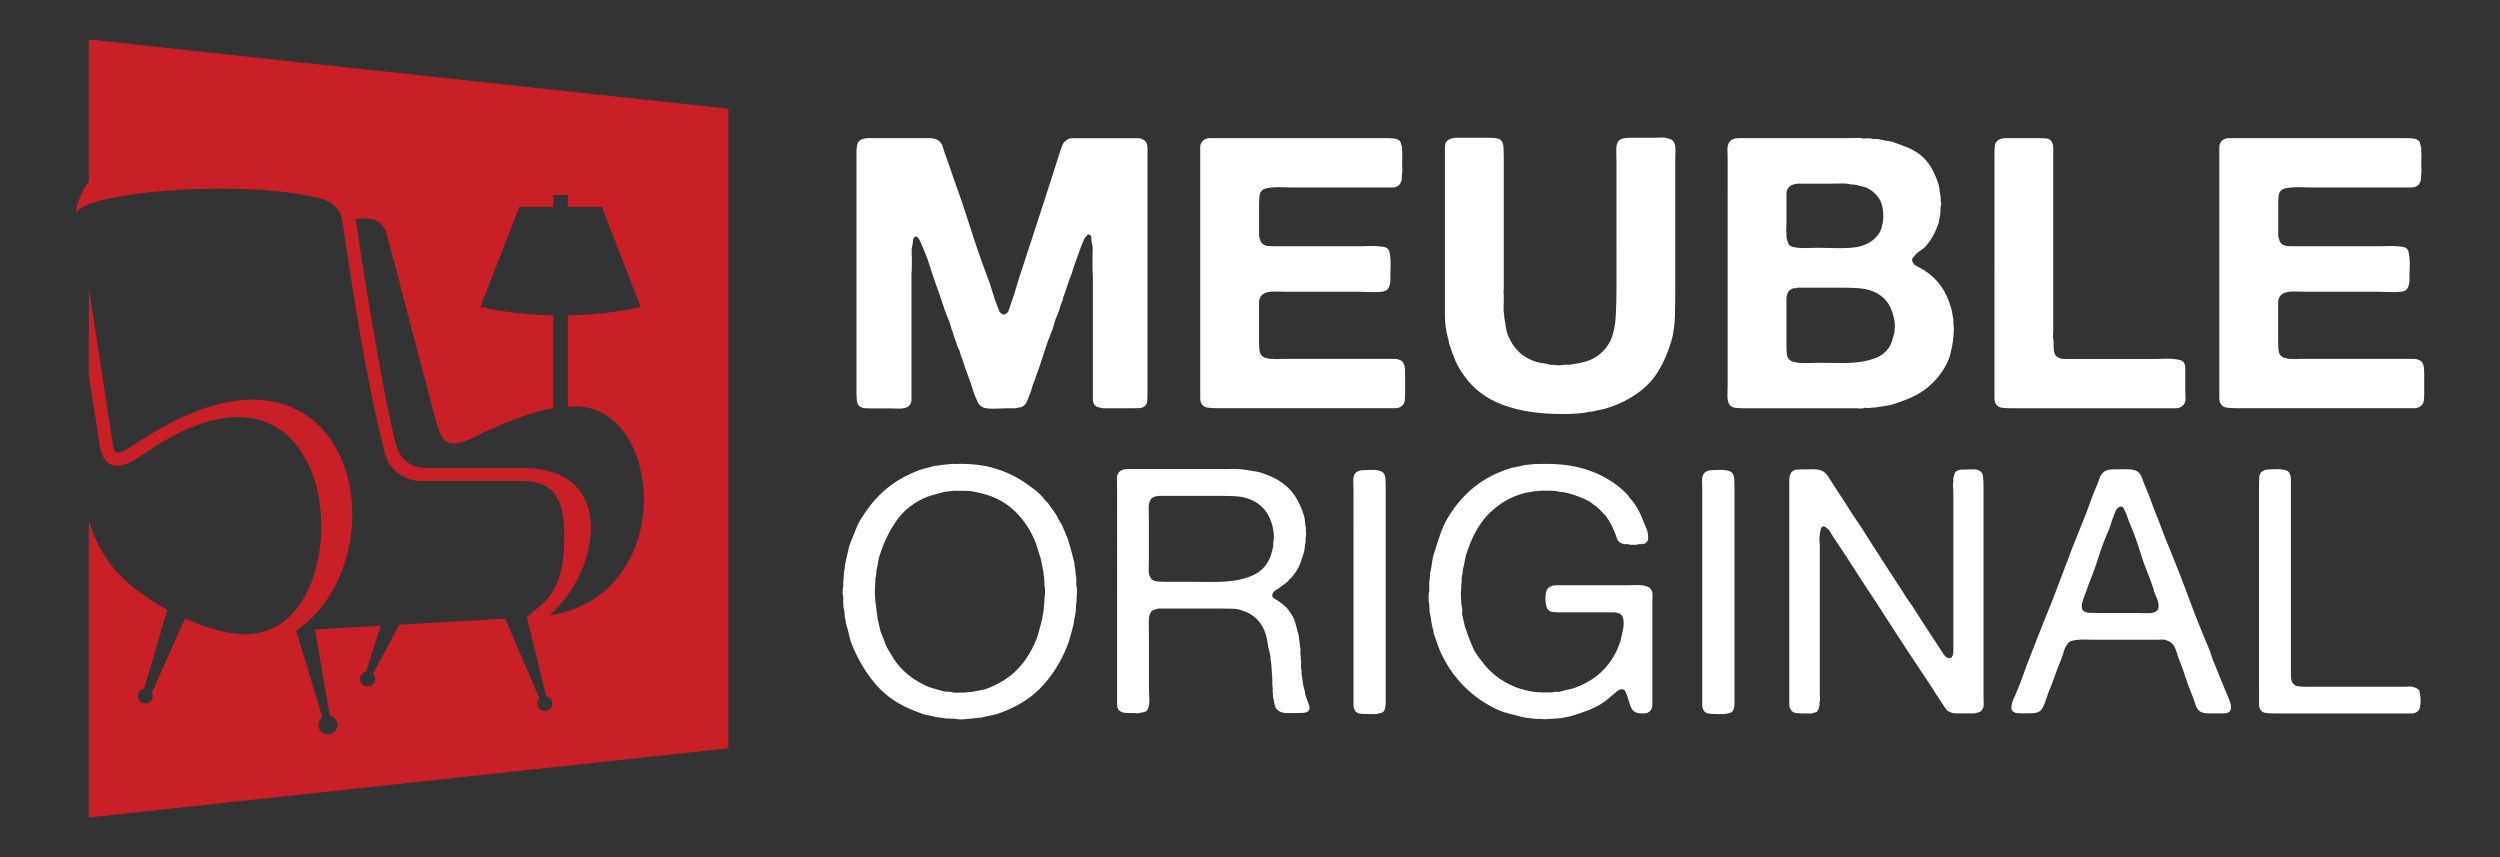 <?xml version="1.0" encoding="utf-8"?>
<!-- Generator: Adobe Illustrator 16.0.0, SVG Export Plug-In . SVG Version: 6.00 Build 0)  -->
<!DOCTYPE svg PUBLIC "-//W3C//DTD SVG 1.1//EN" "http://www.w3.org/Graphics/SVG/1.1/DTD/svg11.dtd">
<svg version="1.1" id="Calque_1" xmlns="http://www.w3.org/2000/svg" xmlns:xlink="http://www.w3.org/1999/xlink" x="0px" y="0px"
	 width="179px" height="61.359px" viewBox="0 0 179 61.359" enable-background="new 0 0 179 61.359" xml:space="preserve">
<rect x="0" y="0" width="179" height="61.359" fill="#333333" stroke="none"/>
<path fill="#C82026" d="M40.66,29.111v-6.527c1.877-0.033,3.646-0.249,5.213-0.605l-2.781-7.165H40.66V13.96h-1.047v0.852h-2.431
	L34.4,21.977c1.567,0.356,3.334,0.572,5.212,0.605v6.649c-1.724,0.291-3.333,1-4.969,1.725c-2.944,1.57-3.012,0.81-3.731-1.934
	c-1.083-4.121-2.166-8.244-3.248-12.364c-0.445-1.27-1.617-0.986-2.199-0.974c-0.012-0.025,1.673,11.403,2.904,16.226
	c0.242,0.949,1.071,1.594,2.052,1.594c2.24,0,4.48,0,6.721,0c7.332-0.159,5.718,7.604,2.178,10.561
	c9.225-1.42,8.229-15,1.855-14.971C41.002,29.094,40.831,29.1,40.66,29.111 M6.36,2.829l45.792,4.955v45.792L6.36,58.531V37.299
	c0.96,2.917,2.343,4.521,5.619,6.369l-1.657,5.633c-0.256,0.041-0.452,0.262-0.452,0.53c0,0.296,0.24,0.536,0.536,0.536
	c0.296,0,0.537-0.24,0.537-0.536c0-0.091-0.022-0.179-0.063-0.253l2.369-5.313c-0.024-0.01,3.109,1.59,5.357,1.027
	c7.403-1.49,5.969-22.687-8.254-12.818c-0.45,0.252-2.637,2.09-3.194-0.457L6.36,26.907v-6.226c0.709,4.443,1.55,10.1,1.716,11.166
	c0.073,0.344,0.109,0.639,0.485,0.543c0.49-0.126,0.875-0.468,1.299-0.713c2.766-1.845,6.52-3.668,9.935-2.867
	c2.556,0.599,4.246,2.531,4.99,4.985c1.203,3.966-0.106,9.015-3.58,11.351l1.875,6.204c-0.173,0.123-0.285,0.323-0.285,0.552
	c0,0.376,0.305,0.681,0.68,0.681s0.679-0.305,0.679-0.681c0-0.325-0.231-0.6-0.539-0.663l-1.061-6.169l4.71-0.268l-1.054,3.289
	c-0.245,0.049-0.43,0.266-0.43,0.525c0,0.297,0.24,0.536,0.537,0.536c0.296,0,0.536-0.239,0.536-0.536
	c0-0.146-0.057-0.277-0.151-0.373l1.89-3.519l7.579-0.43l2.454,5.707c-0.095,0.098-0.153,0.229-0.153,0.375
	c0,0.297,0.241,0.537,0.536,0.537c0.296,0,0.537-0.24,0.537-0.537c0-0.236-0.153-0.438-0.366-0.508
	c-0.028-0.011-0.055-0.019-0.084-0.021c-0.107-0.438-1.365-5.67-1.374-5.668l0.999-0.834c1.539-1.285,1.731-3.43,1.669-5.446
	c-0.077-2.479-0.952-3.513-3.238-3.463c-2.332,0-4.664,0-6.995,0c-1.251,0-2.308-0.822-2.613-2.038
	c-1.371-5.45-2.198-11.011-3.031-16.563c-0.114-0.763-0.631-1.354-1.374-1.565c-4.467-1.277-13.787-0.804-16.779,0.356
	c-0.549,0.212-0.884,0.447-0.938,0.699c0.084-0.874,0.422-1.669,0.938-2.314L6.36,2.829L6.36,2.829z"/>
<g>
	<g>
		<g>
			<path fill="#FFFFFF" d="M62.084,9.89h3.559c0.29,0,0.584,0,0.883,0c0.299,0,0.529,0.063,0.692,0.19
				c0.126,0.091,0.217,0.222,0.272,0.394c0.054,0.173,0.108,0.34,0.163,0.503c0.108,0.29,0.212,0.584,0.312,0.883
				c0.1,0.3,0.204,0.604,0.313,0.91c0.417,1.142,0.811,2.3,1.182,3.479c0.371,1.178,0.774,2.346,1.209,3.504
				c0.145,0.363,0.272,0.733,0.38,1.114c0.109,0.381,0.235,0.752,0.38,1.113c0.036,0.091,0.072,0.182,0.109,0.271
				c0.036,0.091,0.099,0.163,0.19,0.217c0.036,0.019,0.072,0.037,0.109,0.055c0.036,0.02,0.072,0.011,0.108-0.026
				c0.145-0.036,0.245-0.146,0.299-0.326c0.055-0.181,0.109-0.344,0.163-0.488c0.145-0.417,0.276-0.829,0.394-1.236
				c0.118-0.406,0.249-0.818,0.394-1.235c0.362-1.104,0.724-2.214,1.086-3.328c0.362-1.113,0.724-2.231,1.087-3.354
				c0.09-0.29,0.181-0.574,0.271-0.855c0.09-0.28,0.181-0.565,0.272-0.855c0.054-0.145,0.108-0.29,0.163-0.435
				c0.055-0.146,0.154-0.263,0.299-0.354c0.108-0.09,0.249-0.136,0.421-0.136s0.349,0,0.53,0h1.766h1.875c0.163,0,0.331,0,0.503,0
				c0.172,0,0.303,0.036,0.394,0.108c0.199,0.108,0.299,0.313,0.299,0.61c0,0.299,0,0.604,0,0.91v4.075v10.106v2.362
				c0,0.199-0.005,0.396-0.014,0.584c-0.009,0.19-0.068,0.331-0.177,0.422c-0.108,0.092-0.245,0.141-0.408,0.149
				s-0.344,0.013-0.543,0.013h-1.304h-0.733c-0.146-0.035-0.268-0.063-0.367-0.081c-0.1-0.018-0.186-0.081-0.258-0.189
				c-0.073-0.09-0.108-0.208-0.108-0.354s0-0.299,0-0.462v-1.386v-6.982c-0.019-0.253-0.027-0.492-0.027-0.72
				c0-0.227,0-0.457,0-0.691c0-0.146,0.004-0.295,0.014-0.448c0.009-0.154-0.005-0.304-0.041-0.448
				c-0.036-0.127-0.054-0.263-0.054-0.408c0-0.145-0.054-0.233-0.163-0.271c-0.054-0.019-0.095-0.009-0.122,0.026
				c-0.027,0.036-0.05,0.063-0.068,0.081c-0.073,0.073-0.132,0.159-0.177,0.26c-0.045,0.1-0.086,0.193-0.122,0.284
				c-0.109,0.271-0.213,0.554-0.313,0.843c-0.1,0.29-0.204,0.58-0.313,0.869c-0.037,0.108-0.068,0.218-0.095,0.325
				c-0.027,0.109-0.068,0.219-0.122,0.326c-0.091,0.235-0.172,0.472-0.245,0.706c-0.073,0.236-0.154,0.472-0.245,0.707
				c-0.036,0.054-0.054,0.113-0.054,0.177c0,0.064-0.018,0.122-0.054,0.177c-0.073,0.162-0.132,0.336-0.177,0.517
				c-0.045,0.182-0.113,0.362-0.204,0.543c-0.073,0.163-0.132,0.336-0.177,0.517c-0.045,0.183-0.104,0.362-0.176,0.543
				c-0.218,0.525-0.408,1.057-0.571,1.591c-0.163,0.533-0.344,1.063-0.543,1.589c-0.036,0.055-0.054,0.107-0.054,0.163
				c0,0.055-0.018,0.107-0.054,0.163c-0.091,0.198-0.163,0.402-0.217,0.61c-0.055,0.208-0.127,0.412-0.217,0.611
				c-0.055,0.127-0.104,0.244-0.149,0.354c-0.045,0.108-0.113,0.199-0.204,0.271c-0.091,0.072-0.181,0.113-0.271,0.122
				c-0.091,0.009-0.2,0.031-0.326,0.066h-0.625c-0.127,0-0.276,0.006-0.448,0.015c-0.172,0.01-0.344,0.014-0.517,0.014
				c-0.173,0-0.331-0.009-0.475-0.027c-0.146-0.018-0.254-0.054-0.326-0.107c-0.145-0.09-0.245-0.194-0.299-0.313
				c-0.054-0.116-0.118-0.258-0.19-0.421c-0.091-0.218-0.168-0.438-0.231-0.666c-0.064-0.226-0.141-0.448-0.231-0.665l-0.082-0.244
				c-0.091-0.218-0.172-0.448-0.245-0.692c-0.073-0.244-0.154-0.477-0.245-0.692c-0.018-0.055-0.032-0.104-0.041-0.148
				s-0.023-0.097-0.041-0.149c-0.091-0.163-0.163-0.335-0.217-0.517c-0.054-0.182-0.118-0.362-0.19-0.543
				c-0.019-0.036-0.032-0.082-0.041-0.137c-0.009-0.055-0.023-0.1-0.041-0.136c-0.073-0.182-0.132-0.362-0.177-0.544
				c-0.045-0.181-0.113-0.362-0.204-0.543c-0.145-0.362-0.281-0.742-0.408-1.142c-0.127-0.397-0.263-0.787-0.407-1.168
				c-0.163-0.452-0.317-0.914-0.462-1.387c-0.145-0.471-0.317-0.923-0.516-1.357c-0.091-0.253-0.19-0.462-0.299-0.624
				c-0.037-0.036-0.073-0.068-0.109-0.097c-0.037-0.026-0.082-0.021-0.136,0.015c-0.091,0.055-0.136,0.146-0.136,0.271
				c0,0.127-0.019,0.254-0.054,0.381c-0.037,0.127-0.05,0.259-0.041,0.395s0.014,0.275,0.014,0.421c0,0.2,0,0.399,0,0.598
				c0,0.2-0.009,0.399-0.027,0.599v7.227v1.331c0,0.146,0,0.29,0,0.436s-0.036,0.264-0.108,0.354
				c-0.073,0.127-0.208,0.209-0.408,0.245c-0.127,0.036-0.263,0.05-0.407,0.04c-0.146-0.009-0.29-0.015-0.435-0.015H62.49
				c-0.199,0-0.38-0.004-0.543-0.013c-0.163-0.01-0.299-0.059-0.407-0.148c-0.109-0.092-0.172-0.231-0.19-0.423
				c-0.018-0.188-0.027-0.385-0.027-0.584v-2.391v-10.11v-3.803c0-0.108,0-0.24,0-0.395c0-0.153,0-0.304,0-0.448
				c0-0.146,0.009-0.285,0.027-0.421s0.045-0.24,0.082-0.313c0.072-0.126,0.217-0.217,0.435-0.271
				c0.036-0.019,0.072-0.022,0.109-0.015C62.012,9.914,62.048,9.909,62.084,9.89z"/>
			<path fill="#FFFFFF" d="M86.67,9.89h10.162h2.363c0.217,0,0.426,0.01,0.625,0.027c0.199,0.019,0.344,0.091,0.434,0.217
				c0.037,0.055,0.059,0.118,0.068,0.19s0.031,0.146,0.068,0.218v0.299c0.018,0.127,0.021,0.263,0.014,0.407
				c-0.01,0.146-0.014,0.28-0.014,0.407c0,0.146,0.004,0.284,0.014,0.422c0.008,0.136,0.004,0.267-0.014,0.394
				c-0.019,0.091-0.027,0.228-0.027,0.407c-0.055,0.218-0.146,0.362-0.271,0.435c-0.109,0.073-0.244,0.109-0.408,0.109
				c-0.162,0-0.334,0-0.516,0h-1.875h-4.918c-0.145,0-0.313-0.005-0.502-0.014c-0.189-0.01-0.381-0.01-0.57,0
				c-0.189,0.009-0.367,0.025-0.529,0.054c-0.164,0.028-0.281,0.068-0.354,0.123c-0.126,0.091-0.204,0.222-0.229,0.394
				c-0.027,0.172-0.041,0.366-0.041,0.584v1.549v0.787c0.035,0.146,0.072,0.269,0.108,0.367c0.036,0.101,0.099,0.177,0.19,0.23
				c0.109,0.072,0.234,0.113,0.38,0.123c0.146,0.009,0.299,0.014,0.462,0.014h1.467h4.674c0.127,0,0.285-0.005,0.475-0.014
				c0.191-0.01,0.378-0.01,0.558,0c0.183,0.009,0.351,0.021,0.504,0.04c0.152,0.019,0.267,0.055,0.341,0.108
				c0.09,0.055,0.151,0.163,0.188,0.326c0.034,0.162,0.06,0.339,0.067,0.529c0.008,0.189,0.008,0.385,0,0.584
				c-0.01,0.199-0.014,0.371-0.014,0.517c0,0.127,0,0.254,0,0.38c0,0.127-0.02,0.235-0.055,0.326
				c-0.037,0.146-0.109,0.263-0.217,0.354c-0.092,0.054-0.213,0.091-0.367,0.107c-0.154,0.02-0.326,0.027-0.516,0.027
				c-0.191,0-0.381-0.005-0.572-0.014c-0.189-0.01-0.348-0.015-0.475-0.015H92.05c-0.218,0-0.426-0.004-0.625-0.014
				c-0.2-0.009-0.385,0-0.557,0.026c-0.173,0.027-0.317,0.081-0.435,0.163c-0.119,0.081-0.205,0.203-0.259,0.366
				c-0.019,0.091-0.026,0.188-0.026,0.285c0,0.101,0,0.195,0,0.285v1.033v1.521c0,0.217,0.014,0.412,0.041,0.584
				c0.026,0.172,0.104,0.303,0.229,0.395c0.056,0.055,0.123,0.086,0.204,0.095c0.082,0.01,0.167,0.032,0.258,0.068h0.271
				c0.092,0.019,0.19,0.021,0.3,0.014c0.108-0.008,0.208-0.014,0.299-0.014h1.142H98h1.439c0.145,0,0.285,0,0.422,0
				c0.135,0,0.258,0.026,0.365,0.08c0.146,0.056,0.246,0.154,0.301,0.3c0.035,0.091,0.057,0.199,0.065,0.325
				c0.011,0.128,0.015,0.264,0.015,0.408v1.249c0,0.218-0.01,0.421-0.027,0.611c-0.018,0.189-0.1,0.331-0.244,0.421
				c-0.109,0.091-0.248,0.136-0.42,0.136c-0.174,0-0.359,0-0.559,0H97.32h-8.042h-2.146c-0.254,0-0.476-0.013-0.666-0.04
				c-0.19-0.026-0.331-0.112-0.421-0.259c-0.073-0.107-0.109-0.248-0.109-0.421c0-0.172,0-0.34,0-0.502v-1.956v-7.39v-5.924v-1.685
				c0-0.163,0-0.326,0-0.488c0-0.163,0.036-0.29,0.109-0.381c0.072-0.126,0.208-0.217,0.407-0.271
				c0.036-0.019,0.072-0.022,0.109-0.015C86.598,9.914,86.634,9.909,86.67,9.89z"/>
			<path fill="#FFFFFF" d="M104.193,9.863h2.309c0.199,0,0.395,0.011,0.584,0.027c0.191,0.02,0.33,0.082,0.422,0.19
				c0.09,0.145,0.141,0.33,0.148,0.557c0.01,0.228,0.014,0.458,0.014,0.692v2.744v5.597v0.951c0,0.071-0.004,0.148-0.014,0.229
				c-0.008,0.082-0.004,0.159,0.014,0.231v0.435c0,0.163-0.004,0.335-0.014,0.517c-0.008,0.182,0.006,0.345,0.041,0.488
				c0,0.127,0.01,0.228,0.027,0.299c0.037,0.199,0.067,0.398,0.096,0.599c0.027,0.2,0.076,0.397,0.147,0.598
				c0.199,0.473,0.457,0.86,0.775,1.168c0.315,0.31,0.735,0.553,1.264,0.733c0.146,0.037,0.289,0.063,0.435,0.082
				c0.145,0.019,0.289,0.045,0.436,0.081c0.09,0.037,0.172,0.051,0.244,0.041s0.152-0.004,0.244,0.014
				c0.072,0.02,0.189,0.023,0.354,0.014c0.162-0.009,0.271-0.021,0.326-0.041h0.406c0.145-0.035,0.291-0.063,0.436-0.081
				c0.146-0.019,0.281-0.045,0.408-0.082c0.252-0.054,0.451-0.116,0.598-0.188c0.326-0.146,0.611-0.34,0.855-0.585
				c0.244-0.244,0.438-0.521,0.584-0.828c0.199-0.471,0.316-1.027,0.354-1.671c0.035-0.643,0.053-1.309,0.053-1.997V15.27v-3.64
				c0-0.254-0.004-0.534-0.014-0.843c-0.008-0.309,0.041-0.534,0.15-0.68c0.09-0.108,0.217-0.177,0.381-0.204
				c0.162-0.026,0.344-0.041,0.543-0.041h1.738c0.145,0,0.285-0.004,0.422-0.014c0.135-0.009,0.266,0.005,0.393,0.041
				c0.254,0.055,0.418,0.146,0.49,0.271c0.09,0.146,0.131,0.35,0.121,0.61c-0.008,0.264-0.014,0.503-0.014,0.721v3.641v5.488
				c0,0.688-0.008,1.357-0.025,2.01c-0.02,0.652-0.102,1.241-0.246,1.767c-0.254,0.853-0.574,1.589-0.963,2.214
				c-0.391,0.625-0.902,1.154-1.535,1.59c-0.563,0.397-1.223,0.725-1.984,0.979c-0.161,0.054-0.329,0.101-0.502,0.136
				c-0.172,0.036-0.34,0.072-0.502,0.108c-0.108,0.036-0.215,0.055-0.313,0.055c-0.1,0-0.205,0.019-0.313,0.055
				c-0.219,0.035-0.463,0.063-0.734,0.082c-0.271,0.018-0.535,0.026-0.787,0.026c-1.721,0.019-3.188-0.194-4.402-0.639
				c-1.213-0.443-2.164-1.163-2.852-2.16c-0.236-0.326-0.432-0.665-0.584-1.019c-0.154-0.354-0.295-0.737-0.422-1.154
				c-0.035-0.091-0.055-0.167-0.055-0.231c0-0.063-0.019-0.14-0.054-0.229c-0.146-0.507-0.219-1.077-0.219-1.712s0-1.269,0-1.901
				v-7.58v-1.9c0-0.182,0-0.357,0-0.53c0-0.172,0.026-0.313,0.082-0.421c0.108-0.126,0.254-0.217,0.437-0.271
				c0.034,0,0.071,0,0.106,0C104.121,9.89,104.156,9.881,104.193,9.863z"/>
			<path fill="#FFFFFF" d="M139.863,23.175c0.037,0.199,0.041,0.462,0.014,0.787c-0.027,0.326-0.059,0.58-0.096,0.761
				c-0.035,0.183-0.072,0.354-0.107,0.518c-0.037,0.162-0.082,0.316-0.137,0.462c-0.379,0.905-0.969,1.647-1.766,2.228
				c-0.31,0.218-0.64,0.403-0.992,0.557c-0.352,0.154-0.729,0.296-1.127,0.423c-0.199,0.071-0.406,0.122-0.625,0.148
				c-0.217,0.026-0.426,0.06-0.625,0.095c-0.09,0.02-0.176,0.027-0.258,0.027s-0.168,0.009-0.258,0.027
				c-0.072,0.018-0.148,0.018-0.23,0c-0.082-0.02-0.168-0.01-0.258,0.025c-0.072,0.02-0.15,0.023-0.232,0.015
				c-0.08-0.01-0.166-0.015-0.258-0.015h-7.932c-0.31,0-0.566-0.013-0.775-0.04c-0.207-0.026-0.357-0.148-0.447-0.366
				c-0.055-0.146-0.078-0.366-0.068-0.665c0.011-0.3,0.015-0.549,0.015-0.747V11.466c0-0.218-0.004-0.448-0.015-0.693
				c-0.01-0.244,0.031-0.438,0.123-0.584c0.072-0.126,0.207-0.217,0.406-0.271c0.037-0.019,0.072-0.022,0.109-0.015
				c0.035,0.011,0.072,0.006,0.107-0.014h8.098c0.125,0,0.252-0.004,0.379-0.014c0.127-0.009,0.244-0.004,0.354,0.014
				c0.09,0.036,0.182,0.046,0.271,0.027c0.092-0.019,0.182-0.019,0.271,0h0.164c0.106,0.036,0.221,0.05,0.34,0.041
				c0.116-0.01,0.237,0.004,0.364,0.04c0.146,0.037,0.285,0.063,0.423,0.082c0.137,0.019,0.274,0.045,0.422,0.081
				c0.344,0.127,0.67,0.249,0.977,0.366c0.309,0.118,0.59,0.269,0.844,0.448c0.361,0.254,0.66,0.57,0.896,0.951
				c0.234,0.38,0.424,0.814,0.57,1.304c0.034,0.127,0.059,0.254,0.065,0.38c0.01,0.127,0.032,0.264,0.067,0.408
				c0.019,0.072,0.023,0.146,0.015,0.217c-0.009,0.072-0.004,0.146,0.014,0.219c0.019,0.054,0.023,0.122,0.015,0.203
				c-0.01,0.082-0.023,0.141-0.041,0.177v0.245c0,0.054-0.004,0.116-0.015,0.188c-0.008,0.073-0.014,0.127-0.014,0.163
				c-0.035,0.127-0.06,0.24-0.065,0.34c-0.011,0.101-0.033,0.194-0.068,0.285c-0.236,0.652-0.543,1.188-0.924,1.604
				c-0.127,0.127-0.265,0.235-0.408,0.325c-0.146,0.092-0.271,0.209-0.381,0.354c-0.035,0.036-0.076,0.086-0.121,0.148
				c-0.045,0.063-0.051,0.142-0.014,0.23c0.034,0.146,0.153,0.268,0.354,0.367c0.199,0.099,0.371,0.193,0.516,0.285
				c0.488,0.325,0.887,0.706,1.195,1.141c0.289,0.417,0.516,0.906,0.68,1.468c0.055,0.146,0.09,0.294,0.107,0.448
				c0.02,0.153,0.045,0.303,0.082,0.448V23.175L139.863,23.175z M128.045,13.449c-0.09,0.127-0.135,0.285-0.135,0.476
				s0,0.385,0,0.584v1.468c0,0.127-0.004,0.258-0.014,0.395c-0.011,0.136-0.004,0.249,0.014,0.34v0.271
				c0.035,0.108,0.063,0.204,0.082,0.285c0.018,0.081,0.045,0.159,0.08,0.23c0.072,0.092,0.186,0.153,0.34,0.189
				c0.154,0.037,0.326,0.061,0.518,0.068c0.189,0.009,0.383,0.009,0.584,0c0.199-0.009,0.379-0.014,0.543-0.014
				c0.271,0,0.557,0.005,0.855,0.014c0.298,0.009,0.598,0.014,0.896,0.014c0.297,0,0.584-0.014,0.854-0.041
				c0.271-0.026,0.508-0.077,0.707-0.148c0.543-0.182,0.95-0.498,1.223-0.951c0.125-0.235,0.207-0.543,0.244-0.924
				c0.035-0.615-0.055-1.101-0.271-1.453c-0.217-0.354-0.535-0.629-0.951-0.828c-0.109-0.036-0.227-0.068-0.354-0.096
				c-0.127-0.028-0.262-0.06-0.407-0.096c-0.072-0.018-0.181-0.026-0.324-0.026c-0.219-0.056-0.467-0.077-0.748-0.068
				c-0.281,0.01-0.549,0.014-0.801,0.014h-2.312c-0.035,0.02-0.076,0.027-0.121,0.027s-0.086,0.01-0.123,0.027
				C128.244,13.259,128.117,13.34,128.045,13.449z M135.652,23.61c0.037-0.254,0.022-0.524-0.041-0.814
				c-0.063-0.289-0.131-0.507-0.203-0.651c-0.254-0.651-0.752-1.104-1.494-1.357c-0.309-0.092-0.648-0.146-1.02-0.163
				c-0.371-0.02-0.756-0.027-1.154-0.027h-3.07c-0.035,0.036-0.066,0.05-0.094,0.041c-0.027-0.01-0.061-0.014-0.096-0.014
				c-0.217,0.054-0.363,0.145-0.437,0.271c-0.09,0.146-0.135,0.331-0.135,0.558s0,0.438,0,0.639v2.418
				c0,0.217,0.004,0.439,0.014,0.665c0.009,0.228,0.06,0.403,0.147,0.53c0.072,0.091,0.191,0.157,0.354,0.204
				c0.164,0.045,0.351,0.071,0.558,0.08c0.209,0.011,0.422,0.011,0.639,0c0.219-0.009,0.408-0.014,0.57-0.014
				c0.545,0,1.067,0.005,1.576,0.014c0.508,0.011,0.985-0.018,1.438-0.08c0.453-0.063,0.854-0.173,1.209-0.326
				c0.354-0.154,0.64-0.396,0.854-0.721c0.092-0.146,0.164-0.313,0.219-0.503c0.056-0.189,0.107-0.385,0.162-0.584V23.61H135.652z"
				/>
			<path fill="#FFFFFF" d="M143.559,9.89h2.31c0.198,0,0.396,0.005,0.584,0.014c0.19,0.011,0.33,0.077,0.422,0.204
				c0.09,0.127,0.138,0.294,0.138,0.502c0,0.209,0,0.432,0,0.666v2.473v8.231v1.604c0,0.146-0.007,0.285-0.015,0.421
				c-0.011,0.136,0.004,0.268,0.039,0.395v0.271c0,0.127,0.006,0.249,0.014,0.366c0.011,0.117,0.031,0.223,0.068,0.313
				c0.127,0.236,0.381,0.354,0.762,0.354c0.379,0,0.75,0,1.113,0h5.271c0.146,0,0.325-0.004,0.545-0.015
				c0.217-0.009,0.424-0.009,0.625,0c0.196,0.011,0.383,0.032,0.557,0.068c0.172,0.036,0.285,0.091,0.34,0.162
				c0.09,0.108,0.135,0.245,0.135,0.408s0,0.335,0,0.516v1.25c0,0.146,0.004,0.281,0.014,0.407c0.01,0.127-0.004,0.235-0.041,0.326
				c-0.071,0.146-0.162,0.244-0.271,0.299c-0.09,0.072-0.228,0.107-0.408,0.107c-0.18,0-0.352,0-0.516,0h-1.929h-7.362h-1.955
				c-0.254,0-0.478-0.013-0.666-0.04c-0.19-0.026-0.332-0.112-0.422-0.259c-0.072-0.107-0.107-0.248-0.107-0.421
				c0-0.172,0-0.34,0-0.502v-1.902V18.91V12.77v-1.712c0-0.163,0.005-0.326,0.013-0.488c0.01-0.162,0.041-0.289,0.096-0.381
				c0.072-0.126,0.217-0.217,0.436-0.271c0.035-0.019,0.072-0.022,0.107-0.015C143.486,9.914,143.521,9.909,143.559,9.89z"/>
			<path fill="#FFFFFF" d="M159.641,9.89h10.16h2.363c0.219,0,0.426,0.01,0.625,0.027c0.199,0.019,0.344,0.091,0.436,0.217
				c0.035,0.055,0.06,0.118,0.068,0.19c0.008,0.072,0.031,0.146,0.066,0.218v0.299c0.02,0.127,0.022,0.263,0.014,0.407
				c-0.008,0.146-0.014,0.28-0.014,0.407c0,0.146,0.006,0.284,0.014,0.422c0.01,0.136,0.006,0.267-0.014,0.394
				c-0.019,0.091-0.025,0.228-0.025,0.407c-0.055,0.218-0.146,0.362-0.273,0.435c-0.106,0.073-0.244,0.109-0.406,0.109
				c-0.163,0-0.336,0-0.516,0h-1.875h-4.918c-0.145,0-0.313-0.005-0.502-0.014c-0.191-0.01-0.381-0.01-0.57,0
				c-0.19,0.009-0.366,0.025-0.53,0.054c-0.162,0.027-0.279,0.068-0.353,0.123c-0.127,0.091-0.205,0.222-0.231,0.394
				c-0.027,0.172-0.039,0.366-0.039,0.584v1.549v0.787c0.034,0.146,0.069,0.269,0.106,0.367c0.037,0.1,0.101,0.177,0.191,0.23
				c0.107,0.072,0.234,0.113,0.379,0.123c0.145,0.009,0.299,0.014,0.463,0.014h1.467h4.672c0.127,0,0.285-0.005,0.478-0.014
				c0.188-0.01,0.375-0.01,0.558,0c0.18,0.009,0.348,0.021,0.502,0.04c0.153,0.019,0.268,0.055,0.34,0.108
				c0.09,0.055,0.154,0.163,0.188,0.326c0.037,0.162,0.06,0.339,0.067,0.529c0.01,0.189,0.011,0.385,0,0.584
				c-0.01,0.199-0.014,0.371-0.014,0.517c0,0.127,0,0.254,0,0.38c0,0.127-0.018,0.235-0.055,0.326
				c-0.035,0.146-0.107,0.263-0.217,0.354c-0.09,0.054-0.213,0.091-0.367,0.107c-0.154,0.02-0.326,0.027-0.516,0.027
				c-0.19,0-0.381-0.005-0.57-0.014c-0.189-0.01-0.35-0.015-0.475-0.015h-5.299c-0.218,0-0.427-0.004-0.625-0.014
				c-0.199-0.009-0.386,0-0.558,0.026c-0.172,0.027-0.315,0.081-0.435,0.163c-0.118,0.081-0.205,0.203-0.26,0.366
				c-0.018,0.091-0.024,0.188-0.024,0.285c0,0.101,0,0.195,0,0.285v1.033v1.521c0,0.217,0.012,0.412,0.038,0.584
				c0.027,0.172,0.105,0.303,0.232,0.395c0.053,0.055,0.121,0.086,0.203,0.095c0.082,0.01,0.168,0.032,0.258,0.068h0.271
				c0.09,0.019,0.191,0.021,0.299,0.014c0.109-0.009,0.209-0.014,0.299-0.014h1.141h5.107h1.441c0.145,0,0.285,0,0.42,0
				c0.137,0,0.258,0.026,0.367,0.08c0.145,0.056,0.244,0.154,0.299,0.3c0.035,0.091,0.059,0.199,0.068,0.325
				c0.008,0.128,0.014,0.264,0.014,0.408v1.249c0,0.218-0.01,0.421-0.027,0.611c-0.02,0.189-0.1,0.331-0.244,0.421
				c-0.109,0.091-0.25,0.136-0.422,0.136s-0.357,0-0.557,0h-2.037h-8.043h-2.145c-0.255,0-0.478-0.013-0.666-0.04
				c-0.191-0.026-0.332-0.112-0.423-0.259c-0.071-0.107-0.106-0.248-0.106-0.421c0-0.172,0-0.34,0-0.502v-1.956v-7.39v-5.924v-1.685
				c0-0.163,0-0.326,0-0.488c0-0.163,0.035-0.29,0.106-0.381c0.072-0.126,0.209-0.217,0.408-0.271
				c0.035-0.019,0.072-0.022,0.106-0.015C159.568,9.914,159.604,9.909,159.641,9.89z"/>
		</g>
	</g>
	<g>
		<g>
			<path fill="#FFFFFF" d="M77.086,42.002c0.016,0.082,0.024,0.2,0.024,0.354c0,0.155-0.008,0.274-0.024,0.355v0.295
				c-0.033,0.163-0.049,0.331-0.049,0.503s-0.017,0.331-0.049,0.479c-0.033,0.131-0.058,0.254-0.074,0.366
				c-0.016,0.115-0.033,0.237-0.049,0.368c-0.082,0.278-0.156,0.549-0.221,0.811s-0.147,0.516-0.246,0.761
				c-0.49,1.194-1.132,2.19-1.926,2.993c-0.794,0.802-1.828,1.415-3.103,1.84c-0.18,0.049-0.36,0.09-0.54,0.122
				c-0.18,0.033-0.36,0.074-0.54,0.123c-0.082,0.017-0.156,0.023-0.221,0.023s-0.131,0.009-0.196,0.024l-0.81,0.074
				c-0.049,0.016-0.159,0.02-0.331,0.012s-0.282-0.021-0.331-0.036c-0.082-0.017-0.16-0.021-0.233-0.013
				c-0.073,0.008-0.143,0.004-0.208-0.014h-0.27c-0.115-0.031-0.225-0.053-0.332-0.061c-0.106-0.009-0.217-0.021-0.331-0.037
				c-0.164-0.049-0.323-0.086-0.479-0.11c-0.156-0.023-0.315-0.062-0.478-0.109c-0.164-0.065-0.328-0.131-0.491-0.196
				c-0.164-0.064-0.328-0.131-0.491-0.196c-0.998-0.44-1.82-1.051-2.465-1.827c-0.646-0.776-1.182-1.681-1.607-2.71
				c-0.098-0.229-0.172-0.468-0.221-0.713c-0.049-0.244-0.115-0.499-0.196-0.761c-0.033-0.063-0.045-0.122-0.037-0.172
				c0.008-0.049-0.004-0.114-0.037-0.196c-0.033-0.112-0.049-0.235-0.049-0.366c0-0.132-0.016-0.263-0.049-0.394
				c-0.033-0.064-0.045-0.131-0.037-0.196c0.008-0.064,0.003-0.123-0.013-0.172v-0.516c-0.033-0.081-0.049-0.196-0.049-0.343
				c0-0.147,0.016-0.263,0.049-0.345v-0.318l0.074-0.883c0.033-0.099,0.049-0.196,0.049-0.295s0.016-0.195,0.049-0.295
				c0.065-0.262,0.123-0.519,0.172-0.771c0.049-0.254,0.123-0.494,0.221-0.725c0.131-0.311,0.253-0.612,0.368-0.907
				c0.114-0.294,0.261-0.572,0.441-0.834c0.458-0.735,0.998-1.374,1.619-1.913c0.621-0.54,1.357-0.981,2.208-1.325
				c0.18-0.081,0.372-0.146,0.576-0.196c0.205-0.049,0.413-0.104,0.626-0.172c0.098-0.032,0.2-0.049,0.307-0.049
				c0.106,0,0.208-0.016,0.307-0.049c0.13-0.018,0.257-0.028,0.38-0.037c0.123-0.008,0.25-0.021,0.38-0.036
				c0.033-0.017,0.074-0.017,0.123,0c0.049,0.016,0.09,0.016,0.123,0c1.095-0.033,2.052,0.077,2.87,0.331
				c0.817,0.254,1.537,0.601,2.159,1.042c0.246,0.164,0.482,0.336,0.711,0.516c0.229,0.181,0.433,0.386,0.613,0.613
				c0.049,0.082,0.106,0.147,0.172,0.196c0.065,0.049,0.123,0.114,0.172,0.195c0.098,0.132,0.196,0.267,0.294,0.404
				c0.098,0.141,0.188,0.274,0.27,0.405c0.033,0.082,0.065,0.151,0.098,0.208c0.033,0.058,0.074,0.127,0.123,0.209
				c0.065,0.098,0.123,0.196,0.172,0.294c0.131,0.295,0.261,0.604,0.393,0.933c0.033,0.099,0.062,0.192,0.086,0.282
				c0.024,0.09,0.053,0.185,0.086,0.282c0.049,0.163,0.094,0.331,0.135,0.503s0.086,0.348,0.135,0.527
				c0.033,0.082,0.049,0.163,0.049,0.245c0,0.081,0.008,0.163,0.024,0.244c0.033,0.115,0.049,0.229,0.049,0.345
				c0,0.114,0.016,0.236,0.049,0.367v0.146c0.016,0.082,0.016,0.164,0,0.246C77.045,41.839,77.053,41.92,77.086,42.002z
				 M74.78,42.788c0.033-0.082,0.049-0.226,0.049-0.431c0-0.204-0.017-0.347-0.049-0.429v-0.196c0-0.082-0.004-0.154-0.012-0.222
				c-0.008-0.063-0.012-0.139-0.012-0.221c-0.033-0.081-0.045-0.159-0.037-0.232c0.008-0.074-0.004-0.15-0.037-0.232
				c-0.033-0.147-0.061-0.294-0.085-0.441c-0.025-0.147-0.053-0.286-0.086-0.417c-0.082-0.229-0.151-0.445-0.208-0.65
				c-0.058-0.204-0.127-0.403-0.208-0.601c-0.278-0.671-0.659-1.276-1.141-1.815c-0.482-0.54-1.051-0.957-1.705-1.251
				c-0.36-0.164-0.785-0.295-1.276-0.393c-0.229-0.065-0.487-0.104-0.773-0.11c-0.286-0.009-0.568-0.013-0.846-0.013
				c-0.115,0.017-0.225,0.028-0.331,0.037c-0.106,0.008-0.225,0.021-0.356,0.036c-0.245,0.064-0.478,0.127-0.699,0.185
				c-0.221,0.059-0.438,0.127-0.65,0.208c-0.883,0.377-1.579,0.916-2.085,1.619c-0.507,0.704-0.916,1.529-1.227,2.479
				c-0.065,0.18-0.11,0.362-0.135,0.552c-0.024,0.188-0.062,0.38-0.11,0.576c-0.017,0.082-0.024,0.158-0.024,0.232
				c0,0.073-0.009,0.151-0.025,0.232c-0.033,0.064-0.045,0.136-0.037,0.209c0.008,0.073,0.004,0.144-0.012,0.208v0.222
				c-0.017,0.082-0.024,0.229-0.024,0.441s0.008,0.358,0.024,0.44c0,0.065,0.004,0.127,0.012,0.185
				c0.008,0.058,0.012,0.119,0.012,0.185c0.033,0.131,0.053,0.273,0.062,0.429c0.008,0.156,0.028,0.3,0.061,0.431
				c0.016,0.064,0.021,0.127,0.013,0.184c-0.009,0.059,0.003,0.119,0.037,0.186c0.049,0.18,0.09,0.358,0.123,0.539
				c0.033,0.181,0.09,0.359,0.172,0.539c0.082,0.182,0.151,0.355,0.208,0.527c0.057,0.172,0.135,0.34,0.233,0.503
				c0.082,0.131,0.16,0.258,0.233,0.381c0.074,0.122,0.151,0.249,0.233,0.38c0.507,0.721,1.169,1.284,1.987,1.692
				c0.229,0.131,0.462,0.229,0.699,0.295s0.495,0.139,0.773,0.221c0.114,0.033,0.221,0.046,0.319,0.036
				c0.098-0.008,0.204,0.005,0.319,0.037c0.098,0.033,0.208,0.045,0.331,0.037c0.123-0.008,0.25-0.013,0.38-0.013h0.246
				c0.082-0.017,0.163-0.028,0.245-0.036c0.082-0.009,0.163-0.013,0.245-0.013c0.229-0.05,0.446-0.091,0.65-0.123
				s0.396-0.089,0.576-0.171c0.834-0.345,1.517-0.794,2.049-1.351c0.531-0.556,0.969-1.251,1.313-2.085
				c0.082-0.213,0.151-0.434,0.208-0.663c0.057-0.229,0.118-0.457,0.184-0.687c0.032-0.1,0.053-0.2,0.061-0.308
				c0.008-0.106,0.028-0.217,0.062-0.331l0.073-0.81v-0.22H74.78z"/>
			<path fill="#FFFFFF" d="M93.719,50.466c0.082,0.212,0.049,0.376-0.098,0.49c-0.082,0.049-0.184,0.078-0.307,0.086
				c-0.123,0.009-0.25,0.013-0.381,0.013c-0.263,0-0.523,0-0.785,0s-0.467-0.058-0.613-0.172c-0.131-0.082-0.217-0.209-0.258-0.381
				s-0.077-0.347-0.109-0.527c-0.018-0.064-0.025-0.126-0.025-0.184c0-0.059,0-0.11,0-0.16c-0.033-0.081-0.041-0.154-0.022-0.221
				c0.017-0.064,0.017-0.13,0-0.196c-0.019-0.098-0.024-0.196-0.024-0.294s0-0.196,0-0.294l-0.074-1.104
				c-0.033-0.113-0.049-0.229-0.049-0.344c0-0.114-0.016-0.236-0.049-0.367c-0.082-0.295-0.145-0.589-0.184-0.884
				c-0.041-0.294-0.119-0.572-0.233-0.834c-0.312-0.687-0.826-1.145-1.546-1.374c-0.212-0.081-0.446-0.126-0.699-0.135
				c-0.254-0.008-0.52-0.012-0.797-0.012h-4.514c-0.115,0.031-0.217,0.061-0.307,0.086c-0.09,0.023-0.168,0.076-0.233,0.158
				c-0.115,0.163-0.168,0.43-0.16,0.798c0.008,0.367,0.012,0.69,0.012,0.97v3.557c0,0.229,0.008,0.512,0.025,0.847
				c0.016,0.336-0.017,0.586-0.098,0.748c-0.033,0.114-0.098,0.188-0.196,0.222c-0.066,0.033-0.127,0.049-0.184,0.049
				c-0.058,0-0.127,0.017-0.208,0.05c-0.065,0.017-0.139,0.021-0.221,0.012c-0.082-0.008-0.164-0.012-0.246-0.012
				c-0.18,0-0.355-0.004-0.527-0.013c-0.172-0.008-0.315-0.053-0.429-0.135c-0.131-0.082-0.196-0.233-0.196-0.454
				c0-0.222,0-0.438,0-0.65V34.888c0-0.18-0.004-0.368-0.012-0.563c-0.009-0.196,0.028-0.353,0.11-0.467
				c0.065-0.099,0.188-0.18,0.368-0.245c0.033-0.017,0.065-0.021,0.098-0.013c0.033,0.009,0.065,0.004,0.098-0.013h7.115
				c0.114,0,0.237-0.004,0.368-0.012c0.131-0.009,0.246-0.005,0.344,0.012h0.27c0.098,0.017,0.196,0.029,0.294,0.037
				c0.098,0.009,0.205,0.021,0.319,0.037c0.131,0.032,0.266,0.058,0.405,0.072c0.139,0.018,0.274,0.041,0.405,0.073
				c0.312,0.1,0.597,0.205,0.858,0.319s0.508,0.254,0.735,0.417c0.409,0.277,0.74,0.617,0.994,1.019
				c0.254,0.4,0.462,0.87,0.625,1.41c0.033,0.131,0.054,0.266,0.063,0.405c0.008,0.139,0.026,0.272,0.061,0.404v0.244
				c0.016,0.082,0.021,0.177,0.012,0.282c-0.008,0.106-0.02,0.2-0.035,0.282v0.27c-0.033,0.133-0.055,0.255-0.063,0.368
				c-0.008,0.115-0.029,0.229-0.061,0.345c-0.082,0.244-0.16,0.479-0.234,0.698c-0.072,0.222-0.176,0.43-0.307,0.625
				c-0.049,0.082-0.103,0.156-0.158,0.223c-0.059,0.064-0.111,0.139-0.16,0.221c-0.018,0.016-0.033,0.028-0.049,0.036
				c-0.018,0.009-0.033,0.021-0.049,0.037c-0.033,0.032-0.07,0.072-0.111,0.123c-0.041,0.049-0.077,0.09-0.109,0.122
				c-0.131,0.099-0.254,0.191-0.369,0.281c-0.113,0.09-0.236,0.177-0.367,0.259c-0.082,0.049-0.155,0.103-0.221,0.158
				c-0.066,0.059-0.107,0.136-0.123,0.233s0.021,0.18,0.111,0.245c0.089,0.064,0.167,0.114,0.232,0.146
				c0.18,0.114,0.348,0.237,0.502,0.368c0.156,0.131,0.291,0.286,0.406,0.466c0.18,0.229,0.311,0.486,0.393,0.772
				c0.08,0.286,0.162,0.593,0.244,0.92c0.017,0.131,0.033,0.258,0.05,0.381c0.017,0.122,0.032,0.249,0.049,0.38
				c0.032,0.114,0.04,0.229,0.024,0.344c-0.017,0.115-0.008,0.229,0.024,0.344v0.221c0.031,0.115,0.04,0.237,0.023,0.368
				s-0.009,0.262,0.024,0.393c0.016,0.065,0.021,0.127,0.012,0.186c-0.008,0.057-0.004,0.126,0.013,0.208
				c0.032,0.164,0.058,0.331,0.073,0.503c0.017,0.172,0.05,0.331,0.099,0.479c0.033,0.099,0.054,0.192,0.063,0.282
				c0.008,0.09,0.026,0.184,0.061,0.282L93.719,50.466z M90.75,40.285c0.113-0.181,0.2-0.367,0.257-0.563
				c0.058-0.196,0.111-0.409,0.16-0.639v-0.222c0.049-0.229,0.058-0.478,0.022-0.747c-0.031-0.271-0.082-0.494-0.146-0.676
				c-0.262-0.816-0.776-1.382-1.545-1.691c-0.328-0.131-0.708-0.204-1.141-0.222c-0.433-0.017-0.879-0.023-1.337-0.023h-4.048
				c-0.033,0.017-0.069,0.023-0.11,0.023s-0.086,0.01-0.135,0.024c-0.196,0.049-0.327,0.155-0.393,0.319
				c-0.065,0.146-0.094,0.352-0.086,0.612c0.008,0.262,0.012,0.499,0.012,0.711v2.821c0,0.245-0.004,0.503-0.012,0.772
				c-0.008,0.271,0.045,0.479,0.16,0.626c0.082,0.113,0.204,0.184,0.368,0.208s0.344,0.037,0.54,0.037h1.521
				c0.638,0,1.259,0.004,1.864,0.013c0.605,0.008,1.166-0.024,1.681-0.1c0.515-0.072,0.977-0.208,1.386-0.403
				C90.178,40.971,90.505,40.677,90.75,40.285z"/>
			<path fill="#FFFFFF" d="M97.594,33.662c0.115,0,0.246-0.004,0.393-0.014c0.148-0.008,0.291-0.008,0.431,0
				c0.14,0.01,0.267,0.029,0.381,0.063c0.113,0.033,0.195,0.082,0.246,0.146c0.099,0.114,0.149,0.273,0.158,0.479
				c0.008,0.204,0.012,0.413,0.012,0.625v2.38v9.47v2.87c0,0.213,0,0.438,0,0.675c0,0.237-0.041,0.421-0.121,0.553
				c-0.065,0.082-0.145,0.131-0.233,0.146c-0.09,0.017-0.199,0.041-0.33,0.073h-0.467c-0.229,0-0.441-0.009-0.638-0.024
				c-0.196-0.017-0.336-0.099-0.418-0.245c-0.065-0.099-0.098-0.232-0.098-0.404s0-0.349,0-0.527v-1.963V37.709V35.06
				c0-0.18-0.005-0.381-0.015-0.602c-0.008-0.222,0.029-0.396,0.111-0.527c0.064-0.114,0.195-0.196,0.393-0.245
				c0.033-0.017,0.064-0.021,0.099-0.013C97.529,33.682,97.563,33.678,97.594,33.662z"/>
			<path fill="#FFFFFF" d="M110.303,33.22c1.127-0.033,2.117,0.069,2.967,0.307c0.853,0.237,1.604,0.585,2.258,1.042
				c0.296,0.196,0.564,0.417,0.812,0.662c0.031,0.033,0.063,0.066,0.099,0.1c0.03,0.032,0.063,0.064,0.098,0.098
				c0.082,0.132,0.172,0.25,0.27,0.356c0.098,0.105,0.188,0.225,0.271,0.354c0.18,0.278,0.336,0.572,0.467,0.883
				c0.131,0.313,0.263,0.63,0.394,0.957c0.049,0.164,0.073,0.335,0.073,0.517c0,0.18-0.065,0.311-0.196,0.393
				c-0.033,0.032-0.078,0.049-0.136,0.049c-0.057,0-0.108,0.008-0.159,0.024h-0.172c-0.082,0.033-0.218,0.049-0.404,0.049
				c-0.188,0-0.322-0.016-0.404-0.049c-0.049-0.018-0.098-0.018-0.146,0c-0.048,0.017-0.106,0.009-0.172-0.024
				c-0.1-0.017-0.189-0.058-0.27-0.123c-0.1-0.081-0.168-0.195-0.209-0.344c-0.041-0.146-0.096-0.285-0.16-0.417
				c-0.082-0.212-0.176-0.412-0.281-0.601c-0.107-0.188-0.227-0.372-0.355-0.553c-0.032-0.032-0.073-0.068-0.123-0.109
				c-0.049-0.041-0.09-0.086-0.123-0.136c-0.146-0.163-0.295-0.303-0.44-0.418c-0.082-0.049-0.155-0.102-0.221-0.158
				c-0.065-0.058-0.14-0.11-0.222-0.159c-0.229-0.131-0.475-0.245-0.735-0.344c-0.263-0.099-0.531-0.188-0.812-0.271
				c-0.146-0.033-0.293-0.058-0.44-0.074c-0.146-0.016-0.293-0.04-0.441-0.072c-0.063-0.017-0.127-0.021-0.184-0.013
				c-0.058,0.008-0.109,0.004-0.16-0.013h-0.293c-0.115,0-0.229,0-0.345,0c-0.114,0-0.221,0.009-0.317,0.024
				c-0.032,0-0.073,0.004-0.123,0.013c-0.049,0.008-0.09,0.012-0.123,0.012c-0.098,0.018-0.2,0.033-0.307,0.049
				c-0.107,0.018-0.209,0.033-0.308,0.051c-0.572,0.146-1.072,0.352-1.496,0.612c-0.688,0.425-1.239,0.928-1.655,1.509
				c-0.418,0.58-0.767,1.288-1.043,2.122c-0.064,0.181-0.115,0.367-0.146,0.563c-0.032,0.196-0.073,0.393-0.122,0.589
				c-0.033,0.082-0.046,0.16-0.037,0.233c0.008,0.072-0.004,0.15-0.037,0.232c-0.033,0.114-0.045,0.232-0.037,0.355
				c0.01,0.122-0.004,0.249-0.035,0.38v0.271c-0.018,0.099-0.025,0.237-0.025,0.417c0,0.181,0.008,0.312,0.025,0.394v0.245
				c0.016,0.032,0.023,0.077,0.023,0.135s0.008,0.103,0.024,0.135c0.03,0.114,0.041,0.221,0.022,0.319
				c-0.016,0.098-0.008,0.204,0.025,0.317c0.033,0.133,0.061,0.259,0.086,0.382c0.023,0.122,0.053,0.249,0.086,0.38
				c0.082,0.245,0.168,0.486,0.258,0.724s0.185,0.471,0.281,0.699c0.082,0.196,0.184,0.385,0.307,0.563
				c0.123,0.18,0.25,0.353,0.381,0.516c0.604,0.817,1.398,1.423,2.38,1.814c0.114,0.051,0.229,0.091,0.344,0.123
				c0.112,0.033,0.235,0.065,0.367,0.099c0.393,0.114,0.853,0.172,1.375,0.172c0.112,0,0.225,0,0.329,0
				c0.107,0,0.21-0.008,0.308-0.024c0.082-0.032,0.168-0.04,0.259-0.023c0.09,0.017,0.176,0.009,0.258-0.024
				c0.229-0.065,0.444-0.118,0.649-0.159s0.396-0.103,0.576-0.185c1.521-0.604,2.543-1.692,3.065-3.264
				c0.033-0.131,0.063-0.262,0.086-0.393c0.025-0.131,0.054-0.262,0.086-0.393c0.05-0.196,0.066-0.413,0.05-0.649
				c-0.017-0.237-0.091-0.405-0.222-0.503c-0.131-0.082-0.311-0.123-0.539-0.123c-0.228,0-0.451,0-0.662,0h-2.723
				c-0.182,0-0.377,0-0.59,0s-0.385-0.024-0.516-0.073c-0.131-0.064-0.213-0.154-0.244-0.271c-0.033-0.064-0.059-0.159-0.074-0.282
				c-0.016-0.122-0.025-0.249-0.025-0.38s0.015-0.258,0.037-0.38c0.025-0.123,0.053-0.209,0.086-0.258
				c0.066-0.114,0.181-0.196,0.345-0.245c0.081-0.033,0.18-0.051,0.295-0.051c0.112,0,0.229,0,0.344,0h1.104h3.729
				c0.18,0,0.359-0.004,0.539-0.012s0.348,0,0.504,0.024c0.154,0.023,0.289,0.064,0.404,0.123c0.115,0.057,0.197,0.158,0.246,0.307
				c0.031,0.098,0.045,0.212,0.037,0.343c-0.01,0.131-0.014,0.263-0.014,0.394v1.35v4.538v1.129c0,0.114,0,0.229,0,0.343
				c0,0.115-0.017,0.213-0.05,0.295c-0.049,0.132-0.146,0.229-0.295,0.294c-0.049,0.033-0.153,0.051-0.317,0.051
				c-0.229,0-0.4-0.024-0.517-0.074c-0.112-0.049-0.203-0.122-0.271-0.221c-0.063-0.099-0.119-0.212-0.158-0.345
				c-0.041-0.13-0.086-0.276-0.135-0.44c-0.033-0.114-0.086-0.262-0.16-0.441c-0.073-0.18-0.2-0.245-0.381-0.196
				c-0.112,0.033-0.205,0.082-0.27,0.147c-0.066,0.065-0.139,0.131-0.221,0.196c-0.131,0.098-0.254,0.2-0.367,0.307
				c-0.115,0.106-0.238,0.2-0.369,0.282c-0.344,0.229-0.707,0.417-1.092,0.563s-0.797,0.285-1.238,0.417
				c-0.115,0.032-0.229,0.058-0.344,0.073c-0.115,0.017-0.236,0.041-0.367,0.073c-0.131,0-0.23,0.009-0.295,0.023
				c-0.049,0-0.102,0-0.16,0c-0.057,0-0.109,0.01-0.158,0.025h-0.246c-0.063,0.016-0.156,0.024-0.27,0.024
				c-0.115,0-0.213-0.01-0.295-0.024h-0.416c-0.182-0.033-0.348-0.054-0.504-0.062c-0.156-0.01-0.314-0.037-0.479-0.086
				c-0.293-0.082-0.58-0.156-0.857-0.222c-0.279-0.064-0.549-0.155-0.811-0.271c-0.933-0.425-1.75-0.993-2.453-1.704
				c-0.703-0.712-1.269-1.542-1.693-2.49c-0.082-0.196-0.158-0.4-0.232-0.613s-0.15-0.434-0.232-0.663
				c-0.018-0.063-0.024-0.126-0.024-0.184c0-0.057-0.017-0.118-0.049-0.184c-0.05-0.181-0.086-0.368-0.109-0.564
				c-0.024-0.196-0.063-0.393-0.11-0.589c-0.017-0.065-0.021-0.131-0.012-0.196c0.008-0.064,0.004-0.123-0.015-0.172v-0.221
				c-0.031-0.082-0.049-0.237-0.049-0.466c0-0.229,0.018-0.394,0.049-0.491v-0.221c0-0.099,0-0.196,0-0.295s0.01-0.195,0.024-0.295
				c0.017-0.081,0.025-0.167,0.025-0.257s0.008-0.176,0.023-0.258c0.049-0.196,0.086-0.393,0.111-0.589
				c0.022-0.196,0.061-0.394,0.108-0.589c0.164-0.54,0.332-1.06,0.504-1.559s0.396-0.961,0.675-1.387
				c0.489-0.769,1.075-1.426,1.754-1.975c0.68-0.548,1.483-0.978,2.416-1.288c0.18-0.064,0.356-0.11,0.526-0.135
				c0.172-0.024,0.349-0.063,0.526-0.11c0.082-0.032,0.16-0.049,0.234-0.049c0.072,0,0.15-0.008,0.232-0.024
				c0.131-0.017,0.266-0.028,0.404-0.037C110.035,33.224,110.172,33.22,110.303,33.22z"/>
			<path fill="#FFFFFF" d="M122.568,33.662c0.113,0,0.246-0.004,0.393-0.014c0.146-0.008,0.289-0.008,0.43,0
				c0.139,0.01,0.267,0.029,0.379,0.063c0.115,0.033,0.197,0.082,0.246,0.146c0.098,0.114,0.15,0.273,0.16,0.479
				c0.008,0.204,0.012,0.413,0.012,0.625v2.38v9.47v2.87c0,0.213,0,0.438,0,0.675c0,0.237-0.041,0.421-0.123,0.553
				c-0.063,0.082-0.143,0.131-0.231,0.146c-0.09,0.017-0.201,0.041-0.332,0.073h-0.465c-0.229,0-0.44-0.009-0.64-0.024
				c-0.194-0.017-0.336-0.099-0.416-0.245c-0.065-0.099-0.1-0.232-0.1-0.404s0-0.349,0-0.527v-1.963V37.709V35.06
				c0-0.18-0.004-0.381-0.012-0.602c-0.008-0.222,0.029-0.396,0.111-0.527c0.063-0.114,0.194-0.196,0.391-0.245
				c0.033-0.017,0.066-0.021,0.1-0.013C122.502,33.682,122.535,33.678,122.568,33.662z"/>
			<path fill="#FFFFFF" d="M128.799,33.613c0.295,0,0.621-0.004,0.982-0.013c0.359-0.008,0.629,0.054,0.809,0.185
				c0.131,0.099,0.254,0.241,0.367,0.43c0.115,0.188,0.223,0.354,0.32,0.503c0.211,0.327,0.43,0.658,0.649,0.993
				c0.222,0.336,0.438,0.675,0.648,1.019c0.114,0.181,0.233,0.355,0.356,0.527c0.121,0.172,0.24,0.348,0.355,0.527
				c0.49,0.784,0.988,1.565,1.496,2.343c0.506,0.776,1.014,1.558,1.521,2.343c0.131,0.229,0.272,0.446,0.428,0.65
				c0.156,0.204,0.299,0.421,0.43,0.649c0.279,0.441,0.561,0.879,0.848,1.313c0.285,0.433,0.566,0.861,0.846,1.287
				c0.082,0.132,0.185,0.291,0.308,0.479c0.123,0.188,0.272,0.282,0.453,0.282c0.081-0.032,0.122-0.057,0.122-0.073
				c0.082-0.099,0.123-0.237,0.123-0.417s0-0.352,0-0.516v-1.938v-7.507v-1.473c0-0.114-0.008-0.236-0.024-0.367
				s-0.008-0.254,0.024-0.368V34.2c0.033-0.064,0.054-0.131,0.062-0.196c0.009-0.064,0.029-0.122,0.063-0.171
				c0.098-0.131,0.244-0.2,0.44-0.209c0.195-0.008,0.408-0.013,0.638-0.013c0.1,0,0.201,0,0.307,0c0.107,0,0.201,0.017,0.283,0.05
				c0.195,0.082,0.307,0.225,0.33,0.429c0.024,0.205,0.037,0.446,0.037,0.724v2.699v10.278v2.062c0,0.181,0.004,0.359,0.014,0.539
				c0.008,0.182-0.029,0.319-0.111,0.417c-0.066,0.1-0.143,0.16-0.232,0.186c-0.088,0.024-0.2,0.053-0.332,0.086h-0.637
				c-0.197,0-0.397,0-0.602,0c-0.205,0-0.373-0.033-0.504-0.1c-0.131-0.049-0.232-0.131-0.307-0.245
				c-0.072-0.113-0.15-0.229-0.232-0.344c-0.131-0.196-0.266-0.399-0.404-0.613c-0.139-0.212-0.275-0.425-0.404-0.638
				c-0.59-0.883-1.17-1.758-1.742-2.625c-0.571-0.866-1.146-1.75-1.719-2.648c-0.311-0.49-0.625-0.974-0.942-1.447
				c-0.318-0.475-0.636-0.957-0.945-1.447c-0.539-0.851-1.104-1.709-1.69-2.576c-0.066-0.113-0.131-0.225-0.197-0.331
				c-0.064-0.105-0.156-0.199-0.27-0.281c-0.033-0.017-0.066-0.041-0.099-0.073c-0.033-0.033-0.074-0.041-0.123-0.024
				c-0.099,0.032-0.156,0.099-0.172,0.196c-0.017,0.098-0.041,0.196-0.074,0.294v0.172c-0.032,0.114-0.041,0.241-0.022,0.38
				c0.016,0.141,0.022,0.274,0.022,0.405v1.619v7.801v1.153c0,0.082,0.004,0.18,0.015,0.294c0.008,0.115-0.006,0.213-0.037,0.295
				v0.196c-0.033,0.162-0.066,0.277-0.099,0.343c-0.032,0.082-0.092,0.136-0.172,0.16c-0.082,0.023-0.172,0.053-0.271,0.086h-0.49
				c-0.229,0-0.434-0.009-0.613-0.024c-0.18-0.017-0.311-0.09-0.393-0.222c-0.082-0.099-0.123-0.232-0.123-0.404s0-0.348,0-0.527
				v-1.986V37.66v-2.65c0-0.196,0-0.404,0-0.625s0.041-0.396,0.123-0.527c0.049-0.082,0.147-0.154,0.295-0.221
				c0.033-0.017,0.078-0.021,0.135-0.013C128.721,33.633,128.766,33.628,128.799,33.613z"/>
			<path fill="#FFFFFF" d="M159.488,49.803c0.033,0.082,0.074,0.181,0.123,0.295s0.086,0.232,0.109,0.355
				c0.024,0.123,0.024,0.236,0,0.344c-0.023,0.105-0.095,0.184-0.207,0.231c-0.082,0.033-0.183,0.051-0.296,0.051
				c-0.114,0-0.229,0-0.344,0c-0.229,0-0.472,0-0.724,0c-0.254,0-0.455-0.041-0.602-0.123c-0.164-0.099-0.283-0.271-0.355-0.517
				c-0.073-0.245-0.151-0.466-0.233-0.662c-0.181-0.425-0.342-0.865-0.489-1.323c-0.146-0.458-0.312-0.908-0.49-1.351
				c-0.049-0.146-0.094-0.286-0.135-0.417s-0.091-0.253-0.146-0.368c-0.059-0.113-0.137-0.212-0.234-0.294
				c-0.097-0.082-0.229-0.146-0.393-0.195c-0.082-0.033-0.176-0.045-0.281-0.037c-0.107,0.009-0.217,0.013-0.332,0.013h-4.637
				c-0.146,0-0.311-0.004-0.49-0.013c-0.18-0.008-0.352-0.004-0.516,0.013c-0.162,0.016-0.314,0.041-0.453,0.073
				c-0.139,0.033-0.242,0.098-0.307,0.196c-0.132,0.164-0.226,0.348-0.281,0.552c-0.06,0.205-0.127,0.413-0.209,0.626
				c-0.164,0.376-0.316,0.769-0.455,1.178c-0.139,0.408-0.289,0.801-0.453,1.177c-0.033,0.1-0.07,0.209-0.109,0.332
				c-0.041,0.122-0.086,0.249-0.137,0.38c-0.049,0.132-0.102,0.249-0.158,0.355c-0.059,0.106-0.119,0.185-0.184,0.233
				c-0.133,0.098-0.307,0.15-0.527,0.158c-0.223,0.01-0.455,0.014-0.699,0.014c-0.133,0-0.258-0.004-0.381-0.014
				c-0.123-0.008-0.225-0.045-0.307-0.109c-0.082-0.049-0.127-0.123-0.135-0.222c-0.011-0.099,0-0.199,0.022-0.307
				c0.024-0.105,0.06-0.213,0.101-0.319c0.039-0.104,0.076-0.184,0.108-0.231c0.229-0.523,0.435-1.043,0.613-1.559
				c0.18-0.516,0.377-1.033,0.59-1.559c0.146-0.359,0.285-0.715,0.416-1.066c0.131-0.351,0.271-0.708,0.418-1.066
				c0.489-1.178,0.955-2.367,1.397-3.569c0.441-1.202,0.906-2.399,1.398-3.595c0.18-0.425,0.346-0.858,0.502-1.3
				c0.154-0.441,0.322-0.875,0.502-1.3c0.082-0.181,0.16-0.382,0.234-0.603c0.072-0.221,0.184-0.38,0.33-0.479
				c0.065-0.064,0.172-0.114,0.32-0.146c0.03-0.017,0.067-0.021,0.108-0.013c0.041,0.009,0.078,0.004,0.11-0.013
				c0.293,0,0.638-0.004,1.029-0.013c0.394-0.008,0.68,0.054,0.859,0.185c0.131,0.099,0.232,0.258,0.307,0.479
				c0.075,0.221,0.15,0.422,0.232,0.602c0.164,0.377,0.311,0.753,0.441,1.129c0.131,0.377,0.278,0.753,0.44,1.129
				c0.131,0.327,0.258,0.662,0.381,1.006c0.123,0.343,0.259,0.679,0.404,1.006c0.491,1.193,0.961,2.4,1.412,3.618
				c0.448,1.219,0.928,2.425,1.434,3.618c0.066,0.146,0.119,0.287,0.16,0.417c0.041,0.132,0.086,0.271,0.135,0.418
				c0.181,0.425,0.355,0.857,0.527,1.3C159.128,48.945,159.309,49.378,159.488,49.803z M154.238,43.842
				c0.148-0.049,0.242-0.131,0.283-0.245c0.039-0.114,0.049-0.241,0.022-0.381c-0.022-0.139-0.063-0.277-0.123-0.417
				c-0.058-0.139-0.108-0.257-0.157-0.355c-0.033-0.064-0.05-0.123-0.05-0.172s-0.019-0.105-0.049-0.172
				c-0.051-0.13-0.097-0.266-0.138-0.404c-0.041-0.138-0.094-0.281-0.157-0.43c-0.246-0.589-0.463-1.188-0.649-1.803
				c-0.188-0.614-0.404-1.215-0.65-1.804c-0.082-0.181-0.15-0.359-0.209-0.539c-0.057-0.181-0.127-0.353-0.207-0.517
				c-0.033-0.081-0.07-0.159-0.111-0.231c-0.041-0.074-0.127-0.11-0.258-0.11c-0.033,0.032-0.064,0.057-0.098,0.073
				c-0.035,0.016-0.066,0.041-0.099,0.073c-0.065,0.082-0.114,0.168-0.147,0.258s-0.064,0.184-0.099,0.282
				c-0.081,0.18-0.146,0.359-0.194,0.539c-0.051,0.181-0.115,0.359-0.197,0.539c-0.277,0.639-0.52,1.284-0.723,1.938
				c-0.205,0.654-0.439,1.292-0.699,1.913c-0.033,0.082-0.063,0.164-0.086,0.245c-0.025,0.082-0.055,0.164-0.086,0.246
				c-0.049,0.131-0.101,0.262-0.148,0.393s-0.09,0.262-0.121,0.394c-0.033,0.081-0.047,0.171-0.037,0.27
				c0.008,0.098,0.027,0.18,0.061,0.245c0.082,0.131,0.255,0.2,0.517,0.209c0.263,0.008,0.506,0.012,0.735,0.012h2.625
				c0.181,0,0.4,0.005,0.662,0.013C153.913,43.912,154.107,43.891,154.238,43.842z"/>
			<path fill="#FFFFFF" d="M162.432,33.613c0.115,0,0.246-0.004,0.394-0.013c0.147-0.008,0.291-0.008,0.43,0
				c0.14,0.009,0.267,0.028,0.382,0.063c0.112,0.032,0.194,0.082,0.243,0.146c0.101,0.132,0.147,0.304,0.147,0.517s0,0.434,0,0.661
				v2.576v7.875v2.257c0,0.181,0,0.376,0,0.59c0,0.213,0.023,0.385,0.072,0.515c0.049,0.115,0.14,0.213,0.271,0.295
				c0.082,0.033,0.188,0.053,0.319,0.062s0.263,0.013,0.394,0.013h1.25h4.416h1.375c0.112,0,0.231-0.004,0.354-0.013
				s0.232,0.005,0.33,0.036c0.213,0.065,0.353,0.156,0.418,0.271c0.017,0.049,0.033,0.131,0.049,0.245
				c0.017,0.113,0.027,0.232,0.037,0.354c0.008,0.123,0.004,0.245-0.012,0.368c-0.018,0.123-0.033,0.217-0.051,0.282
				c-0.031,0.114-0.105,0.204-0.221,0.27c-0.082,0.065-0.199,0.1-0.355,0.1c-0.154,0-0.307,0-0.453,0h-1.619h-6.207h-1.594
				c-0.229,0-0.426-0.014-0.59-0.037c-0.164-0.024-0.285-0.103-0.367-0.233c-0.066-0.098-0.098-0.225-0.098-0.38s0-0.307,0-0.454
				V48.21v-6.697V36.19v-1.521c0-0.147,0.002-0.295,0.012-0.441c0.008-0.146,0.037-0.262,0.086-0.344
				c0.064-0.099,0.188-0.18,0.367-0.245c0.033-0.017,0.07-0.021,0.111-0.013C162.363,33.633,162.398,33.628,162.432,33.613z"/>
		</g>
	</g>
</g>
</svg>

